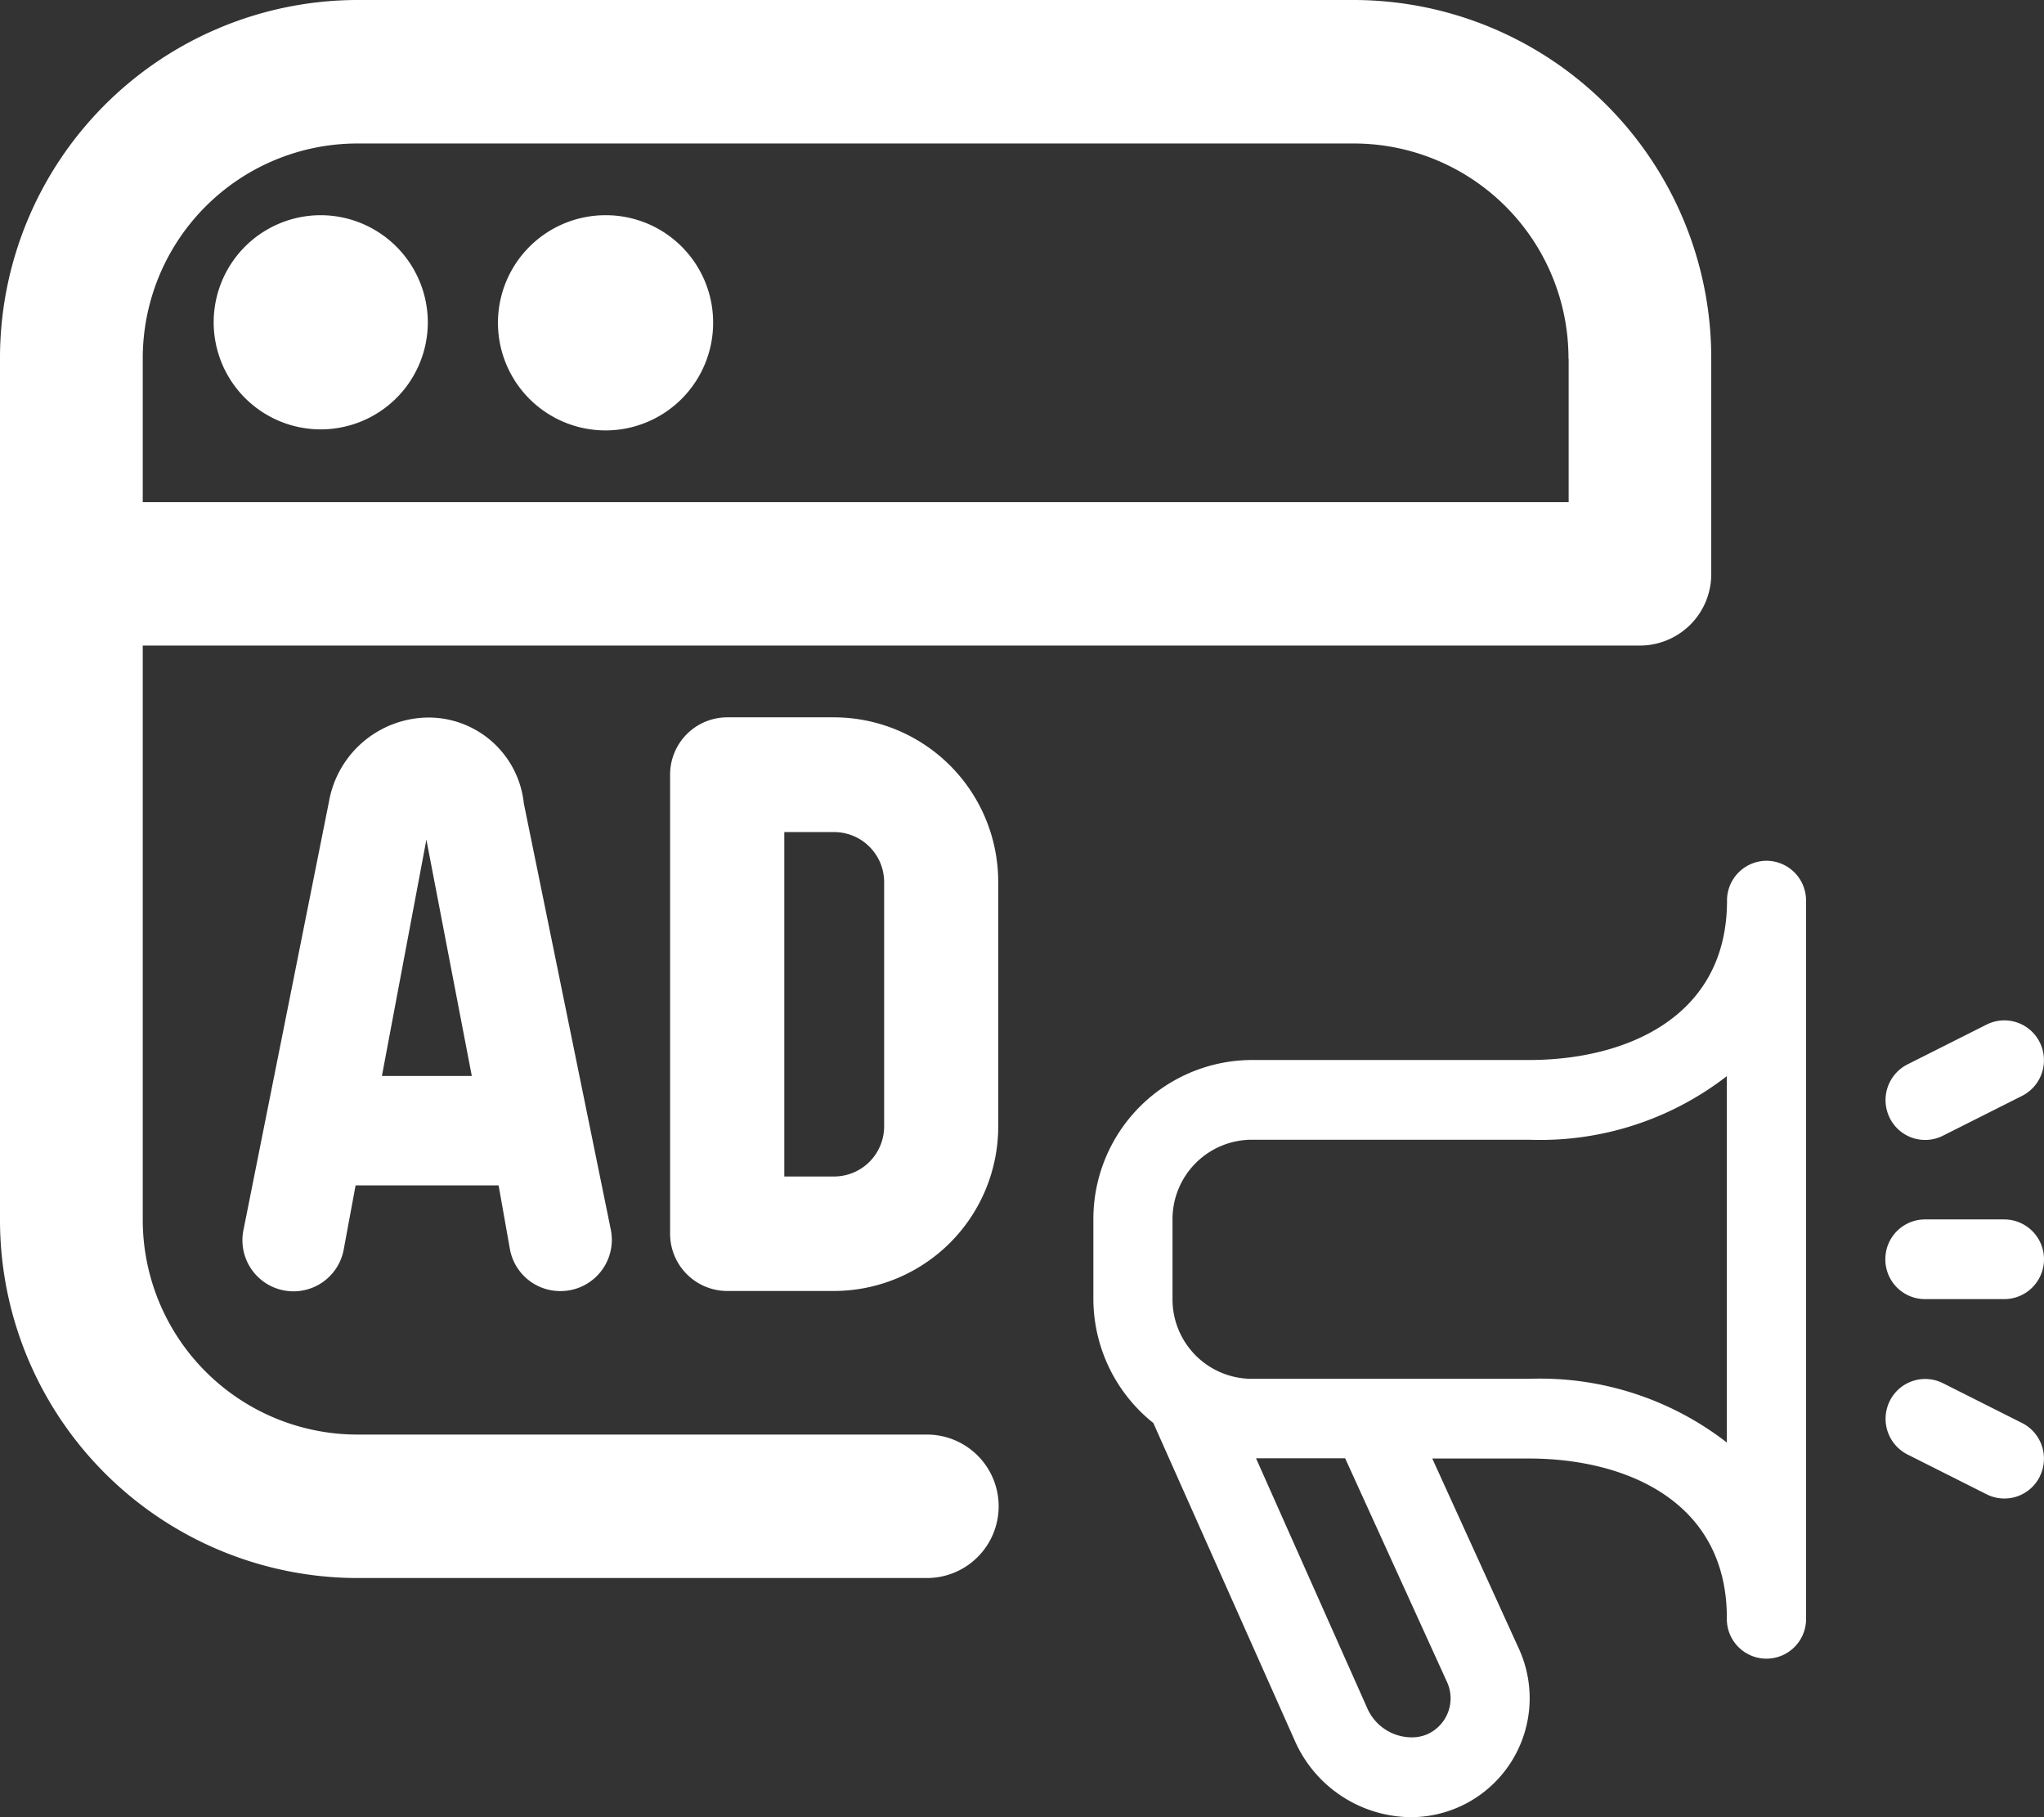 <svg xmlns="http://www.w3.org/2000/svg" width="63" height="56" viewBox="0 0 63 56">
  <rect x="0" y="0" width="63" height="56" fill="#333333" stroke="none"/>
  <defs>
    <style>
      .cls-1 {
        fill: #fff;
        fill-rule: evenodd;
      }
    </style>
  </defs>
  <path id="icon-ads" class="cls-1" d="M13.186,9.948a3.3,3.3,0,1,1-3.3-3.316A3.307,3.307,0,0,1,13.186,9.948ZM18.68,6.632a3.316,3.316,0,1,0,3.3,3.316A3.307,3.307,0,0,0,18.68,6.632Zm34.064,4.421v6.631a2.2,2.2,0,0,1-2.2,2.21H4.4V37.578a6.62,6.62,0,0,0,6.593,6.631H28.57a2.21,2.21,0,0,1,0,4.421H10.988A11.033,11.033,0,0,1,0,37.578V11.053A11.033,11.033,0,0,1,10.988,0H41.756A11.033,11.033,0,0,1,52.744,11.053Zm-4.4,0a6.62,6.62,0,0,0-6.593-6.631H10.988A6.62,6.62,0,0,0,4.4,11.053v4.421H48.349V11.053ZM30.767,27.189V34.7a5.07,5.07,0,0,1-5.055,5.084h-3.3a1.763,1.763,0,0,1-1.758-1.768V23.874a1.763,1.763,0,0,1,1.758-1.768h3.3A5.07,5.07,0,0,1,30.767,27.189Zm-3.516,0a1.544,1.544,0,0,0-1.539-1.547H24.174V36.256h1.538a1.545,1.545,0,0,0,1.539-1.547v-7.52ZM16.142,24.742l2.683,13.145a1.58,1.58,0,0,1-1.541,1.9H17.263a1.576,1.576,0,0,1-1.549-1.306L15.368,36.53H10.96L10.595,38.5a1.574,1.574,0,1,1-3.09-.6l2.637-13.209a3.134,3.134,0,0,1,3.044-2.579,2.953,2.953,0,0,1,2.958,2.635Zm-1.6,8.417-1.4-7.283-1.371,7.283H14.54Zm39.909-6.633a1.224,1.224,0,0,0-1.221,1.228c0,3.622-3.153,4.912-6.1,4.912H38.58A4.9,4.9,0,0,0,33.7,37.579v2.456a4.9,4.9,0,0,0,1.848,3.818l4.36,9.79A3.945,3.945,0,0,0,43.51,56a3.666,3.666,0,0,0,3.32-5.158l-2.685-5.895h2.98c2.95,0,6.1,1.291,6.1,4.912a1.221,1.221,0,1,0,2.441,0V27.754a1.224,1.224,0,0,0-1.221-1.228h0ZM44.606,51.848A1.21,1.21,0,0,1,44,53.44a1.189,1.189,0,0,1-.485.1,1.5,1.5,0,0,1-1.374-.9l-3.428-7.7H41.46Zm8.621-7.392a9.388,9.388,0,0,0-6.1-1.965H38.58a2.449,2.449,0,0,1-2.441-2.456V37.579a2.449,2.449,0,0,1,2.441-2.456h8.544a9.388,9.388,0,0,0,6.1-1.959V44.456ZM62.871,45.5a1.217,1.217,0,0,1-1.637.551h0l-2.441-1.228a1.232,1.232,0,0,1-.547-1.648,1.218,1.218,0,0,1,1.638-.55l2.441,1.228a1.231,1.231,0,0,1,.547,1.642V45.5ZM58.245,34.45a1.232,1.232,0,0,1,.546-1.648h0l2.441-1.228a1.218,1.218,0,0,1,1.638.55,1.232,1.232,0,0,1-.547,1.648h0L59.883,35a1.217,1.217,0,0,1-1.638-.549h0ZM58.11,38.807a1.224,1.224,0,0,1,1.221-1.228h2.441a1.228,1.228,0,0,1,0,2.456H59.331A1.224,1.224,0,0,1,58.11,38.807Z"/>
</svg>
